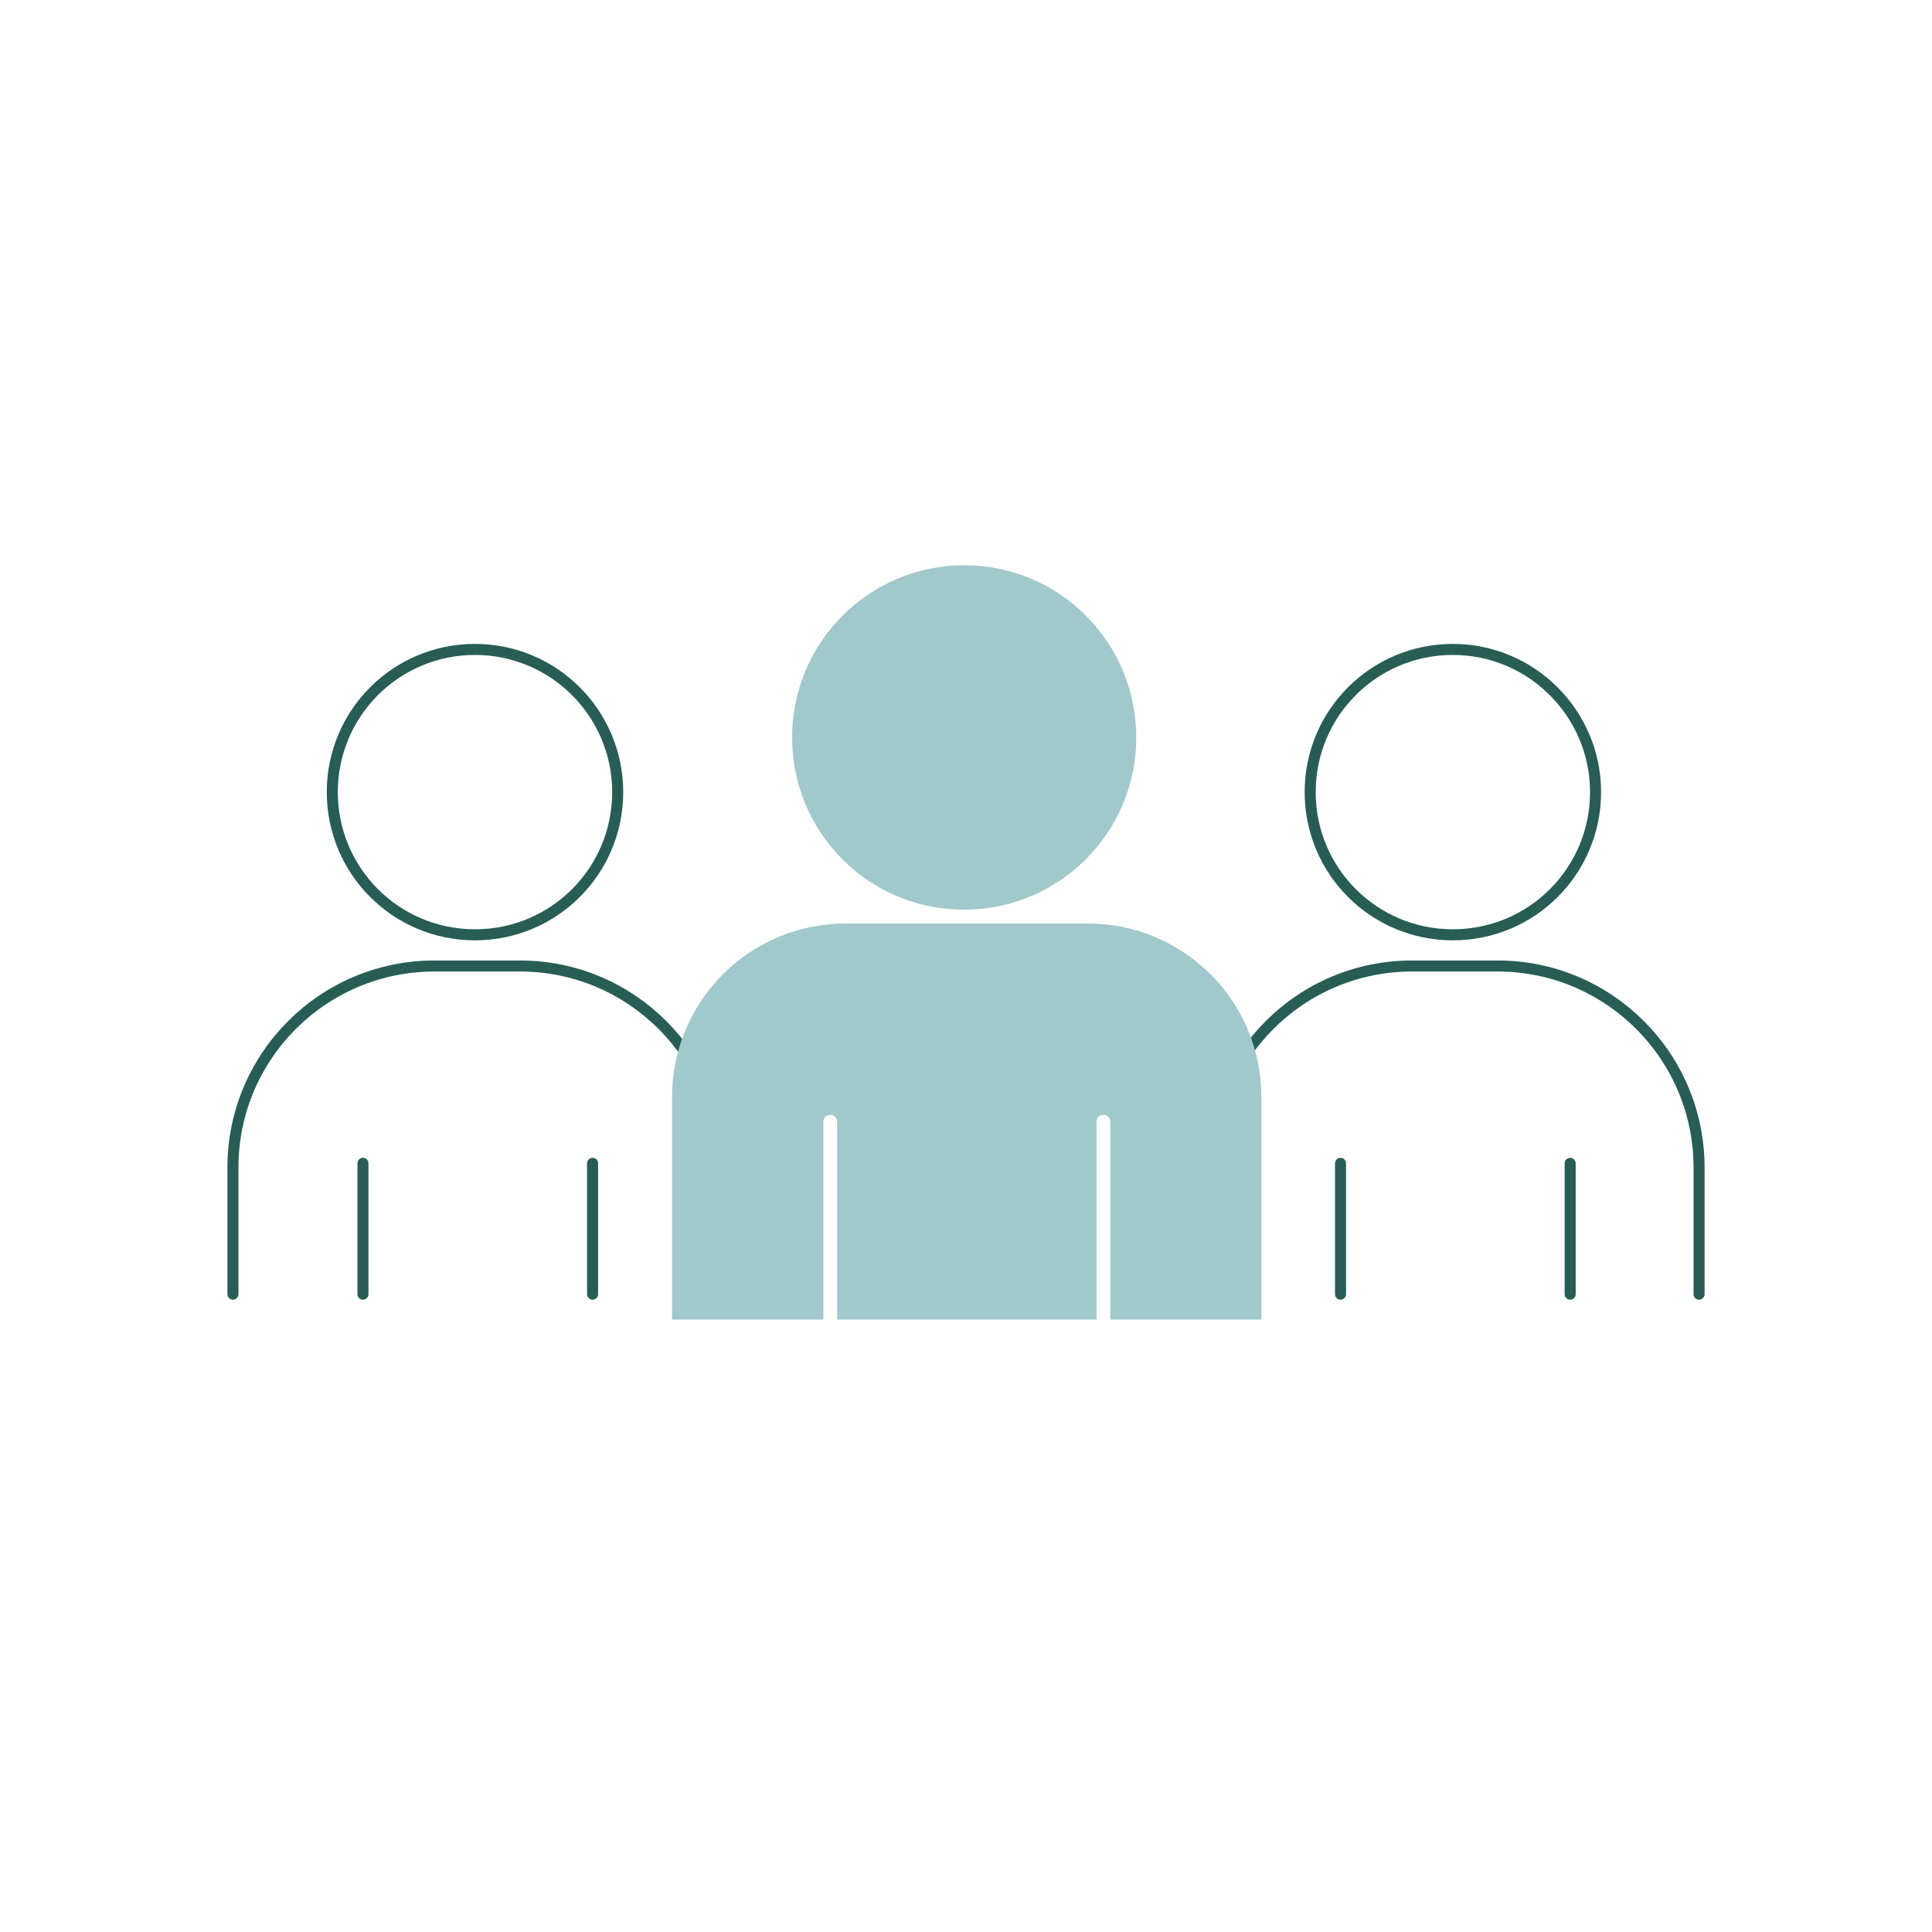 <?xml version="1.0" encoding="UTF-8"?>
<svg xmlns="http://www.w3.org/2000/svg" xmlns:xlink="http://www.w3.org/1999/xlink" version="1.1" id="Ebene_1" x="0px" y="0px" viewBox="0 0 700 700" style="enable-background:new 0 0 700 700;" xml:space="preserve">
<style type="text/css">
	.st0{fill:none;stroke:#275D55;stroke-width:4;stroke-linecap:round;stroke-linejoin:round;stroke-miterlimit:10;}
	.st1{fill:#A1C8CA;}
</style>
<g>
	<path class="st0" d="M223.8,287c0,28.6-23.1,51.7-51.7,51.7s-51.7-23.1-51.7-51.7s23.1-51.7,51.7-51.7S223.8,258.5,223.8,287"></path>
	<path class="st0" d="M261.4,468.9v-45.9c0-40.3-32.7-73-73-73h-31c-40.3,0-73,32.7-73,73v45.9"></path>
	<line class="st0" x1="131.5" y1="421.5" x2="131.5" y2="468.9"></line>
	<line class="st0" x1="214.7" y1="421.5" x2="214.7" y2="468.9"></line>
</g>
<g>
	<path class="st0" d="M578.1,287c0,28.6-23.1,51.7-51.7,51.7c-28.6,0-51.7-23.1-51.7-51.7s23.1-51.7,51.7-51.7   C554.9,235.3,578.1,258.5,578.1,287"></path>
	<path class="st0" d="M615.6,468.9v-45.9c0-40.3-32.7-73-73-73h-31c-40.3,0-73,32.7-73,73v45.9"></path>
	<line class="st0" x1="485.7" y1="421.5" x2="485.7" y2="468.9"></line>
	<line class="st0" x1="568.9" y1="421.5" x2="568.9" y2="468.9"></line>
</g>
<g>
	<path class="st1" d="M411.7,267.2c0,34.4-27.9,62.4-62.4,62.4S287,301.7,287,267.2s27.9-62.4,62.4-62.4S411.7,232.8,411.7,267.2"></path>
	<path class="st1" d="M394.1,334.6h-87.7c-34.8,0-62.9,28.2-62.9,62.9v80.6h54.8v-71.7c0-1.4,1.1-2.5,2.5-2.5c1.4,0,2.5,1.1,2.5,2.5   v71.7h94v-71.7c0-1.4,1.1-2.5,2.5-2.5c1.4,0,2.5,1.1,2.5,2.5v71.7h54.7v-80.6C457.1,362.8,428.9,334.6,394.1,334.6z"></path>
</g>
</svg>
